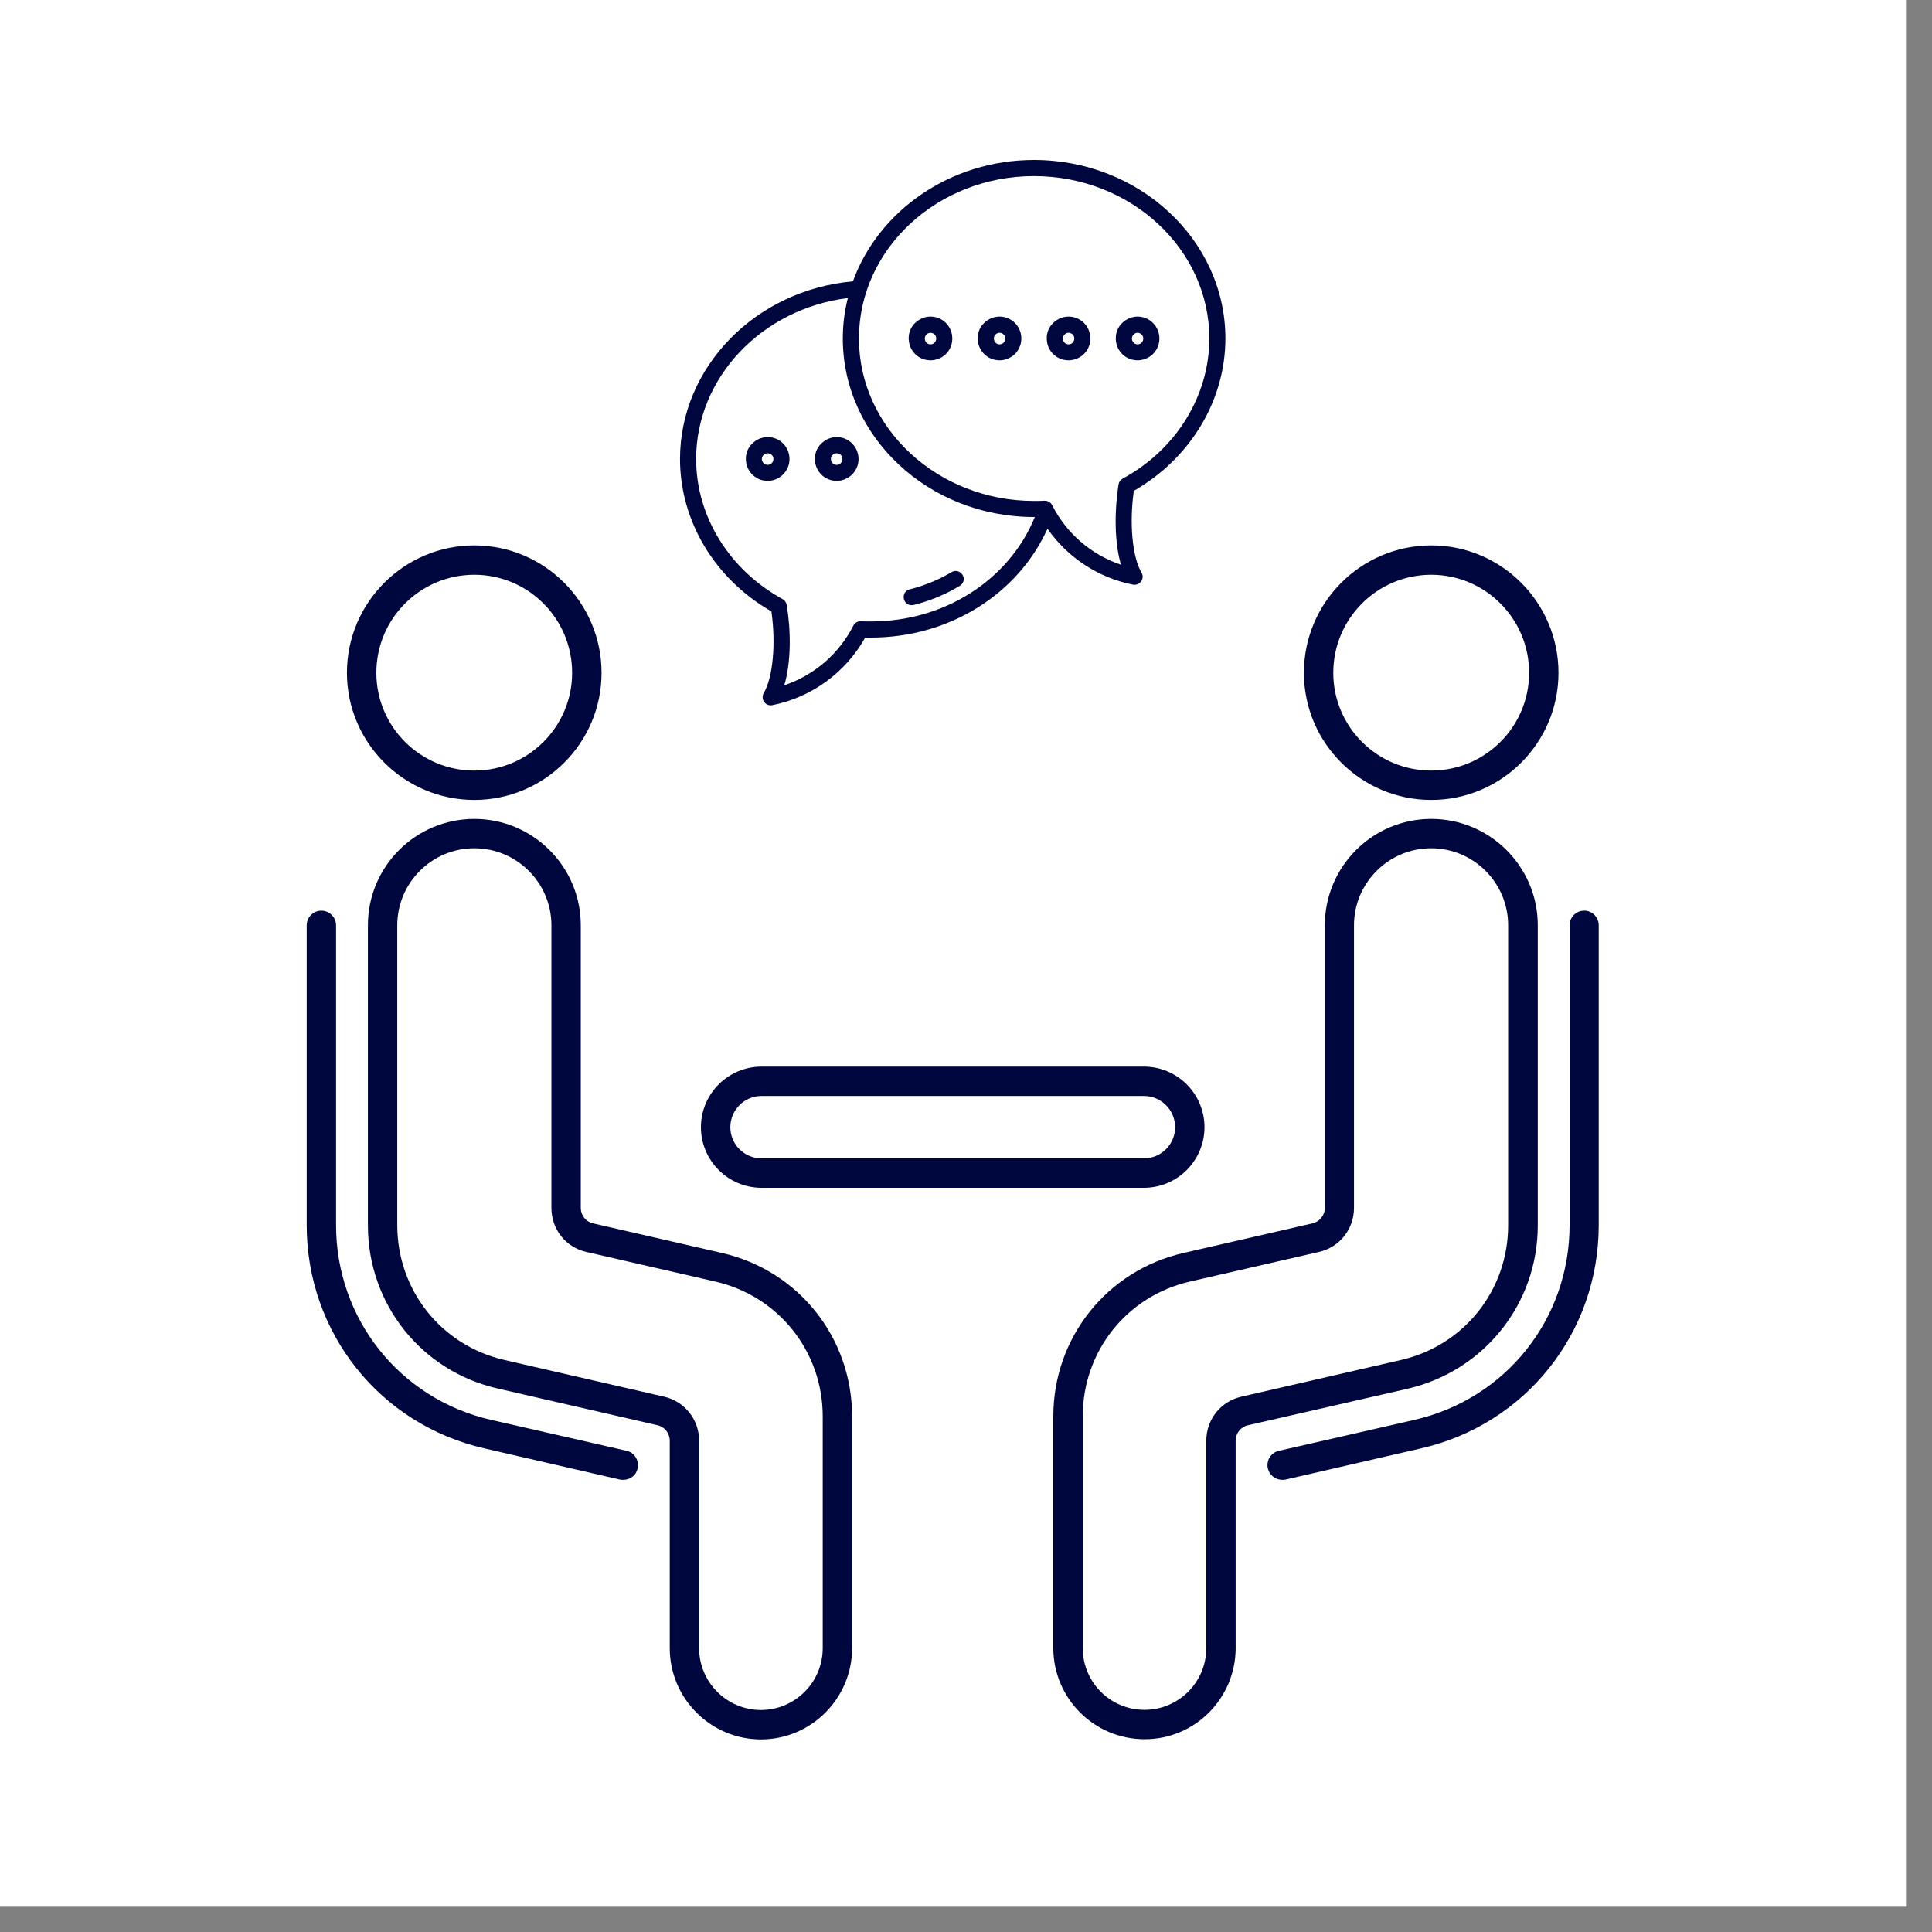 <svg xmlns="http://www.w3.org/2000/svg" xmlns:xlink="http://www.w3.org/1999/xlink" width="50" zoomAndPan="magnify" viewBox="0 0 37.5 37.5" height="50" preserveAspectRatio="xMidYMid meet" version="1.2"><rect x="0" y="0" width="37.5" height="37.5" fill="#808080" stroke="none"/><defs><clipPath id="ef7f5492bc"><path d="M 0 0 L 37.008 0 L 37.008 37.008 L 0 37.008 Z M 0 0 "/></clipPath><clipPath id="3c1b3d4d53"><path d="M 6 10.523 L 12 10.523 L 12 16 L 6 16 Z M 6 10.523 "/></clipPath><clipPath id="93c8e541c6"><path d="M 5.953 17 L 13 17 L 13 29 L 5.953 29 Z M 5.953 17 "/></clipPath><clipPath id="4f2e5a3bbb"><path d="M 7 15 L 17 15 L 17 33.938 L 7 33.938 Z M 7 15 "/></clipPath><clipPath id="f2dc83c919"><path d="M 25 10.523 L 31 10.523 L 31 16 L 25 16 Z M 25 10.523 "/></clipPath><clipPath id="78b6a139fd"><path d="M 24 17 L 31.031 17 L 31.031 29 L 24 29 Z M 24 17 "/></clipPath><clipPath id="74b0511429"><path d="M 20 15 L 30 15 L 30 33.938 L 20 33.938 Z M 20 15 "/></clipPath><clipPath id="68e38ac97c"><path d="M 13.188 3.105 L 23.797 3.105 L 23.797 13.715 L 13.188 13.715 Z M 13.188 3.105 "/></clipPath></defs><g id="eb1b5f4ad2"><g clip-rule="nonzero" clip-path="url(#ef7f5492bc)"><path style=" stroke:none;fill-rule:nonzero;fill:#ffffff;fill-opacity:1;" d="M 0 0 L 37.008 0 L 37.008 37.008 L 0 37.008 Z M 0 0 "/><path style=" stroke:none;fill-rule:nonzero;fill:#ffffff;fill-opacity:1;" d="M 0 0 L 37.008 0 L 37.008 37.008 L 0 37.008 Z M 0 0 "/></g><g clip-rule="nonzero" clip-path="url(#3c1b3d4d53)"><path style=" stroke:none;fill-rule:nonzero;fill:#00073f;fill-opacity:1;" d="M 9.207 15.527 C 10.566 15.527 11.676 14.422 11.676 13.059 C 11.676 11.695 10.566 10.586 9.207 10.586 C 7.844 10.586 6.734 11.695 6.734 13.059 C 6.734 14.418 7.844 15.527 9.207 15.527 Z M 9.207 11.156 C 10.254 11.156 11.105 12.008 11.105 13.059 C 11.105 14.105 10.254 14.957 9.207 14.957 C 8.156 14.957 7.305 14.105 7.305 13.059 C 7.305 12.008 8.156 11.156 9.207 11.156 Z M 9.207 11.156 "/></g><g clip-rule="nonzero" clip-path="url(#93c8e541c6)"><path style=" stroke:none;fill-rule:nonzero;fill:#00073f;fill-opacity:1;" d="M 9.402 28.113 L 12.035 28.719 C 12.059 28.723 12.078 28.723 12.098 28.723 C 12.23 28.723 12.348 28.637 12.375 28.504 C 12.41 28.348 12.316 28.195 12.164 28.16 L 9.527 27.559 C 7.758 27.152 6.523 25.598 6.523 23.781 L 6.523 17.961 C 6.523 17.805 6.395 17.676 6.238 17.676 C 6.078 17.676 5.953 17.805 5.953 17.961 L 5.953 23.781 C 5.953 25.867 7.371 27.648 9.402 28.113 Z M 9.402 28.113 "/></g><g clip-rule="nonzero" clip-path="url(#4f2e5a3bbb)"><path style=" stroke:none;fill-rule:nonzero;fill:#00073f;fill-opacity:1;" d="M 14.77 33.762 C 15.746 33.762 16.539 32.965 16.539 31.992 L 16.539 27.492 C 16.539 25.965 15.5 24.66 14.012 24.32 L 11.512 23.746 C 11.371 23.715 11.273 23.59 11.273 23.445 L 11.273 17.961 C 11.273 16.82 10.344 15.895 9.207 15.895 C 8.066 15.895 7.141 16.82 7.141 17.961 L 7.141 23.785 C 7.141 25.312 8.18 26.617 9.668 26.953 L 12.762 27.664 C 12.902 27.695 13 27.82 13 27.965 L 13 31.992 C 13 32.965 13.793 33.762 14.77 33.762 Z M 12.887 27.109 L 9.793 26.398 C 8.566 26.117 7.711 25.043 7.711 23.781 L 7.711 17.961 C 7.711 17.137 8.379 16.465 9.207 16.465 C 10.031 16.465 10.703 17.137 10.703 17.961 L 10.703 23.445 C 10.703 23.859 10.98 24.211 11.383 24.301 L 13.883 24.875 C 15.113 25.156 15.969 26.234 15.969 27.492 L 15.969 31.992 C 15.969 32.652 15.43 33.191 14.77 33.191 C 14.109 33.191 13.57 32.652 13.57 31.992 L 13.57 27.965 C 13.57 27.555 13.289 27.199 12.887 27.109 Z M 12.887 27.109 "/></g><g clip-rule="nonzero" clip-path="url(#f2dc83c919)"><path style=" stroke:none;fill-rule:nonzero;fill:#00073f;fill-opacity:1;" d="M 27.781 15.527 C 29.141 15.527 30.25 14.422 30.25 13.059 C 30.25 11.695 29.141 10.586 27.781 10.586 C 26.418 10.586 25.309 11.695 25.309 13.059 C 25.309 14.418 26.418 15.527 27.781 15.527 Z M 27.781 11.156 C 28.828 11.156 29.68 12.008 29.68 13.059 C 29.68 14.105 28.828 14.957 27.781 14.957 C 26.73 14.957 25.879 14.105 25.879 13.059 C 25.879 12.008 26.73 11.156 27.781 11.156 Z M 27.781 11.156 "/></g><g clip-rule="nonzero" clip-path="url(#78b6a139fd)"><path style=" stroke:none;fill-rule:nonzero;fill:#00073f;fill-opacity:1;" d="M 30.75 17.676 C 30.59 17.676 30.465 17.805 30.465 17.961 L 30.465 23.781 C 30.465 25.602 29.227 27.152 27.457 27.559 L 24.824 28.16 C 24.668 28.195 24.574 28.348 24.609 28.504 C 24.641 28.633 24.758 28.723 24.887 28.723 C 24.906 28.723 24.93 28.723 24.949 28.719 L 27.582 28.113 C 29.613 27.648 31.031 25.867 31.031 23.781 L 31.031 17.961 C 31.031 17.805 30.906 17.676 30.75 17.676 Z M 30.75 17.676 "/></g><g clip-rule="nonzero" clip-path="url(#74b0511429)"><path style=" stroke:none;fill-rule:nonzero;fill:#00073f;fill-opacity:1;" d="M 23.984 31.988 L 23.984 27.965 C 23.984 27.82 24.082 27.695 24.223 27.664 L 27.316 26.957 C 28.805 26.613 29.848 25.309 29.848 23.785 L 29.848 17.961 C 29.848 16.82 28.918 15.895 27.781 15.895 C 26.641 15.895 25.715 16.82 25.715 17.961 L 25.715 23.445 C 25.715 23.59 25.613 23.715 25.473 23.746 L 22.973 24.32 C 21.484 24.66 20.445 25.965 20.445 27.492 L 20.445 31.988 C 20.445 32.965 21.238 33.758 22.215 33.758 C 23.191 33.762 23.984 32.965 23.984 31.988 Z M 23.414 31.988 C 23.414 32.652 22.875 33.188 22.215 33.188 C 21.551 33.188 21.016 32.652 21.016 31.988 L 21.016 27.492 C 21.016 26.23 21.871 25.156 23.098 24.875 L 25.598 24.301 C 26 24.211 26.281 23.859 26.281 23.445 L 26.281 17.961 C 26.281 17.137 26.953 16.465 27.777 16.465 C 28.605 16.465 29.273 17.137 29.273 17.961 L 29.273 23.781 C 29.273 25.043 28.418 26.117 27.191 26.398 L 24.098 27.109 C 23.695 27.199 23.414 27.551 23.414 27.965 Z M 23.414 31.988 "/></g><path style=" stroke:none;fill-rule:nonzero;fill:#00073f;fill-opacity:1;" d="M 14.781 23.055 L 22.203 23.055 C 22.852 23.055 23.379 22.527 23.379 21.879 C 23.379 21.23 22.852 20.703 22.203 20.703 L 14.781 20.703 C 14.133 20.703 13.605 21.23 13.605 21.879 C 13.605 22.527 14.133 23.055 14.781 23.055 Z M 14.781 21.273 L 22.203 21.273 C 22.539 21.273 22.809 21.547 22.809 21.879 C 22.809 22.215 22.535 22.484 22.203 22.484 L 14.781 22.484 C 14.445 22.484 14.176 22.211 14.176 21.879 C 14.176 21.547 14.445 21.273 14.781 21.273 Z M 14.781 21.273 "/><path style=" stroke:none;fill-rule:nonzero;fill:#00073f;fill-opacity:1;" d="M 18.469 11.105 C 18.219 11.254 17.945 11.367 17.66 11.438 C 17.48 11.48 17.512 11.746 17.695 11.746 C 17.707 11.746 17.723 11.742 17.734 11.742 C 18.051 11.664 18.352 11.539 18.629 11.371 C 18.703 11.328 18.73 11.234 18.684 11.16 C 18.641 11.086 18.543 11.059 18.469 11.105 Z M 18.469 11.105 "/><path style=" stroke:none;fill-rule:nonzero;fill:#00073f;fill-opacity:1;" d="M 14.902 8.484 C 14.73 8.484 14.574 8.59 14.508 8.746 C 14.445 8.906 14.48 9.09 14.602 9.211 C 14.723 9.332 14.906 9.367 15.062 9.301 C 15.223 9.234 15.324 9.082 15.324 8.91 C 15.324 8.676 15.137 8.484 14.902 8.484 Z M 14.902 9.023 C 14.801 9.023 14.75 8.902 14.82 8.832 C 14.891 8.762 15.012 8.809 15.012 8.91 C 15.012 8.973 14.961 9.023 14.902 9.023 Z M 14.902 9.023 "/><path style=" stroke:none;fill-rule:nonzero;fill:#00073f;fill-opacity:1;" d="M 16.242 8.484 C 16.07 8.484 15.914 8.59 15.848 8.746 C 15.785 8.906 15.82 9.09 15.941 9.211 C 16.062 9.332 16.246 9.367 16.402 9.301 C 16.562 9.234 16.664 9.082 16.664 8.91 C 16.664 8.676 16.477 8.484 16.242 8.484 Z M 16.242 9.023 C 16.141 9.023 16.09 8.902 16.16 8.832 C 16.23 8.762 16.352 8.809 16.352 8.91 C 16.352 8.973 16.301 9.023 16.242 9.023 Z M 16.242 9.023 "/><g clip-rule="nonzero" clip-path="url(#68e38ac97c)"><path style=" stroke:none;fill-rule:nonzero;fill:#00073f;fill-opacity:1;" d="M 23.785 6.57 C 23.785 4.66 22.117 3.105 20.07 3.105 C 18.441 3.105 17.051 4.094 16.555 5.461 C 14.664 5.629 13.199 7.125 13.199 8.91 C 13.199 10.113 13.875 11.238 14.973 11.867 C 15.062 12.492 15.004 13.148 14.824 13.453 C 14.758 13.57 14.855 13.711 14.988 13.688 C 15.754 13.535 16.414 13.055 16.793 12.375 C 16.832 12.375 16.871 12.375 16.91 12.375 C 18.418 12.375 19.754 11.539 20.332 10.262 C 20.723 10.824 21.32 11.215 21.992 11.348 C 22.125 11.371 22.227 11.23 22.156 11.113 C 21.977 10.809 21.918 10.152 22.008 9.527 C 23.105 8.898 23.785 7.773 23.785 6.57 Z M 16.91 12.062 C 16.844 12.062 16.777 12.062 16.711 12.059 C 16.648 12.055 16.59 12.09 16.562 12.145 C 16.285 12.691 15.805 13.105 15.223 13.301 C 15.359 12.848 15.352 12.23 15.27 11.742 C 15.262 11.695 15.234 11.652 15.191 11.629 C 14.156 11.062 13.512 10.023 13.512 8.91 C 13.512 7.328 14.789 5.992 16.457 5.785 C 16.391 6.043 16.359 6.305 16.359 6.57 C 16.359 8.48 18.023 10.035 20.07 10.035 L 20.086 10.035 C 19.586 11.258 18.332 12.062 16.91 12.062 Z M 21.793 9.289 C 21.75 9.312 21.719 9.355 21.711 9.402 C 21.633 9.891 21.625 10.508 21.758 10.961 C 21.18 10.766 20.699 10.352 20.422 9.805 C 20.395 9.75 20.34 9.719 20.281 9.719 L 20.273 9.719 C 20.207 9.723 20.141 9.723 20.07 9.723 C 18.199 9.723 16.672 8.309 16.672 6.57 C 16.672 4.832 18.195 3.418 20.07 3.418 C 21.945 3.418 23.473 4.832 23.473 6.57 C 23.473 7.684 22.828 8.727 21.793 9.289 Z M 21.793 9.289 "/></g><path style=" stroke:none;fill-rule:nonzero;fill:#00073f;fill-opacity:1;" d="M 22.082 6.145 C 21.91 6.145 21.754 6.25 21.688 6.406 C 21.625 6.566 21.66 6.75 21.781 6.871 C 21.902 6.992 22.086 7.027 22.242 6.961 C 22.402 6.898 22.504 6.742 22.504 6.57 C 22.504 6.336 22.316 6.145 22.082 6.145 Z M 22.082 6.684 C 21.98 6.684 21.934 6.562 22.004 6.492 C 22.074 6.422 22.191 6.473 22.191 6.57 C 22.191 6.633 22.145 6.684 22.082 6.684 Z M 22.082 6.684 "/><path style=" stroke:none;fill-rule:nonzero;fill:#00073f;fill-opacity:1;" d="M 20.742 6.145 C 20.57 6.145 20.414 6.25 20.348 6.406 C 20.285 6.566 20.32 6.75 20.441 6.871 C 20.562 6.992 20.746 7.027 20.902 6.961 C 21.062 6.898 21.164 6.742 21.164 6.57 C 21.164 6.336 20.977 6.145 20.742 6.145 Z M 20.742 6.684 C 20.641 6.684 20.594 6.562 20.664 6.492 C 20.734 6.422 20.852 6.473 20.852 6.57 C 20.852 6.633 20.805 6.684 20.742 6.684 Z M 20.742 6.684 "/><path style=" stroke:none;fill-rule:nonzero;fill:#00073f;fill-opacity:1;" d="M 19.402 6.145 C 19.23 6.145 19.074 6.25 19.008 6.406 C 18.945 6.566 18.98 6.75 19.102 6.871 C 19.223 6.992 19.406 7.027 19.562 6.961 C 19.723 6.898 19.824 6.742 19.824 6.57 C 19.824 6.336 19.637 6.145 19.402 6.145 Z M 19.402 6.684 C 19.301 6.684 19.254 6.562 19.324 6.492 C 19.395 6.422 19.512 6.473 19.512 6.57 C 19.512 6.633 19.465 6.684 19.402 6.684 Z M 19.402 6.684 "/><path style=" stroke:none;fill-rule:nonzero;fill:#00073f;fill-opacity:1;" d="M 18.062 6.145 C 17.891 6.145 17.734 6.25 17.668 6.406 C 17.605 6.566 17.641 6.75 17.762 6.871 C 17.883 6.992 18.066 7.027 18.223 6.961 C 18.383 6.898 18.484 6.742 18.484 6.57 C 18.484 6.336 18.297 6.145 18.062 6.145 Z M 18.062 6.684 C 17.961 6.684 17.914 6.562 17.984 6.492 C 18.055 6.422 18.172 6.473 18.172 6.57 C 18.172 6.633 18.125 6.684 18.062 6.684 Z M 18.062 6.684 "/></g></svg>